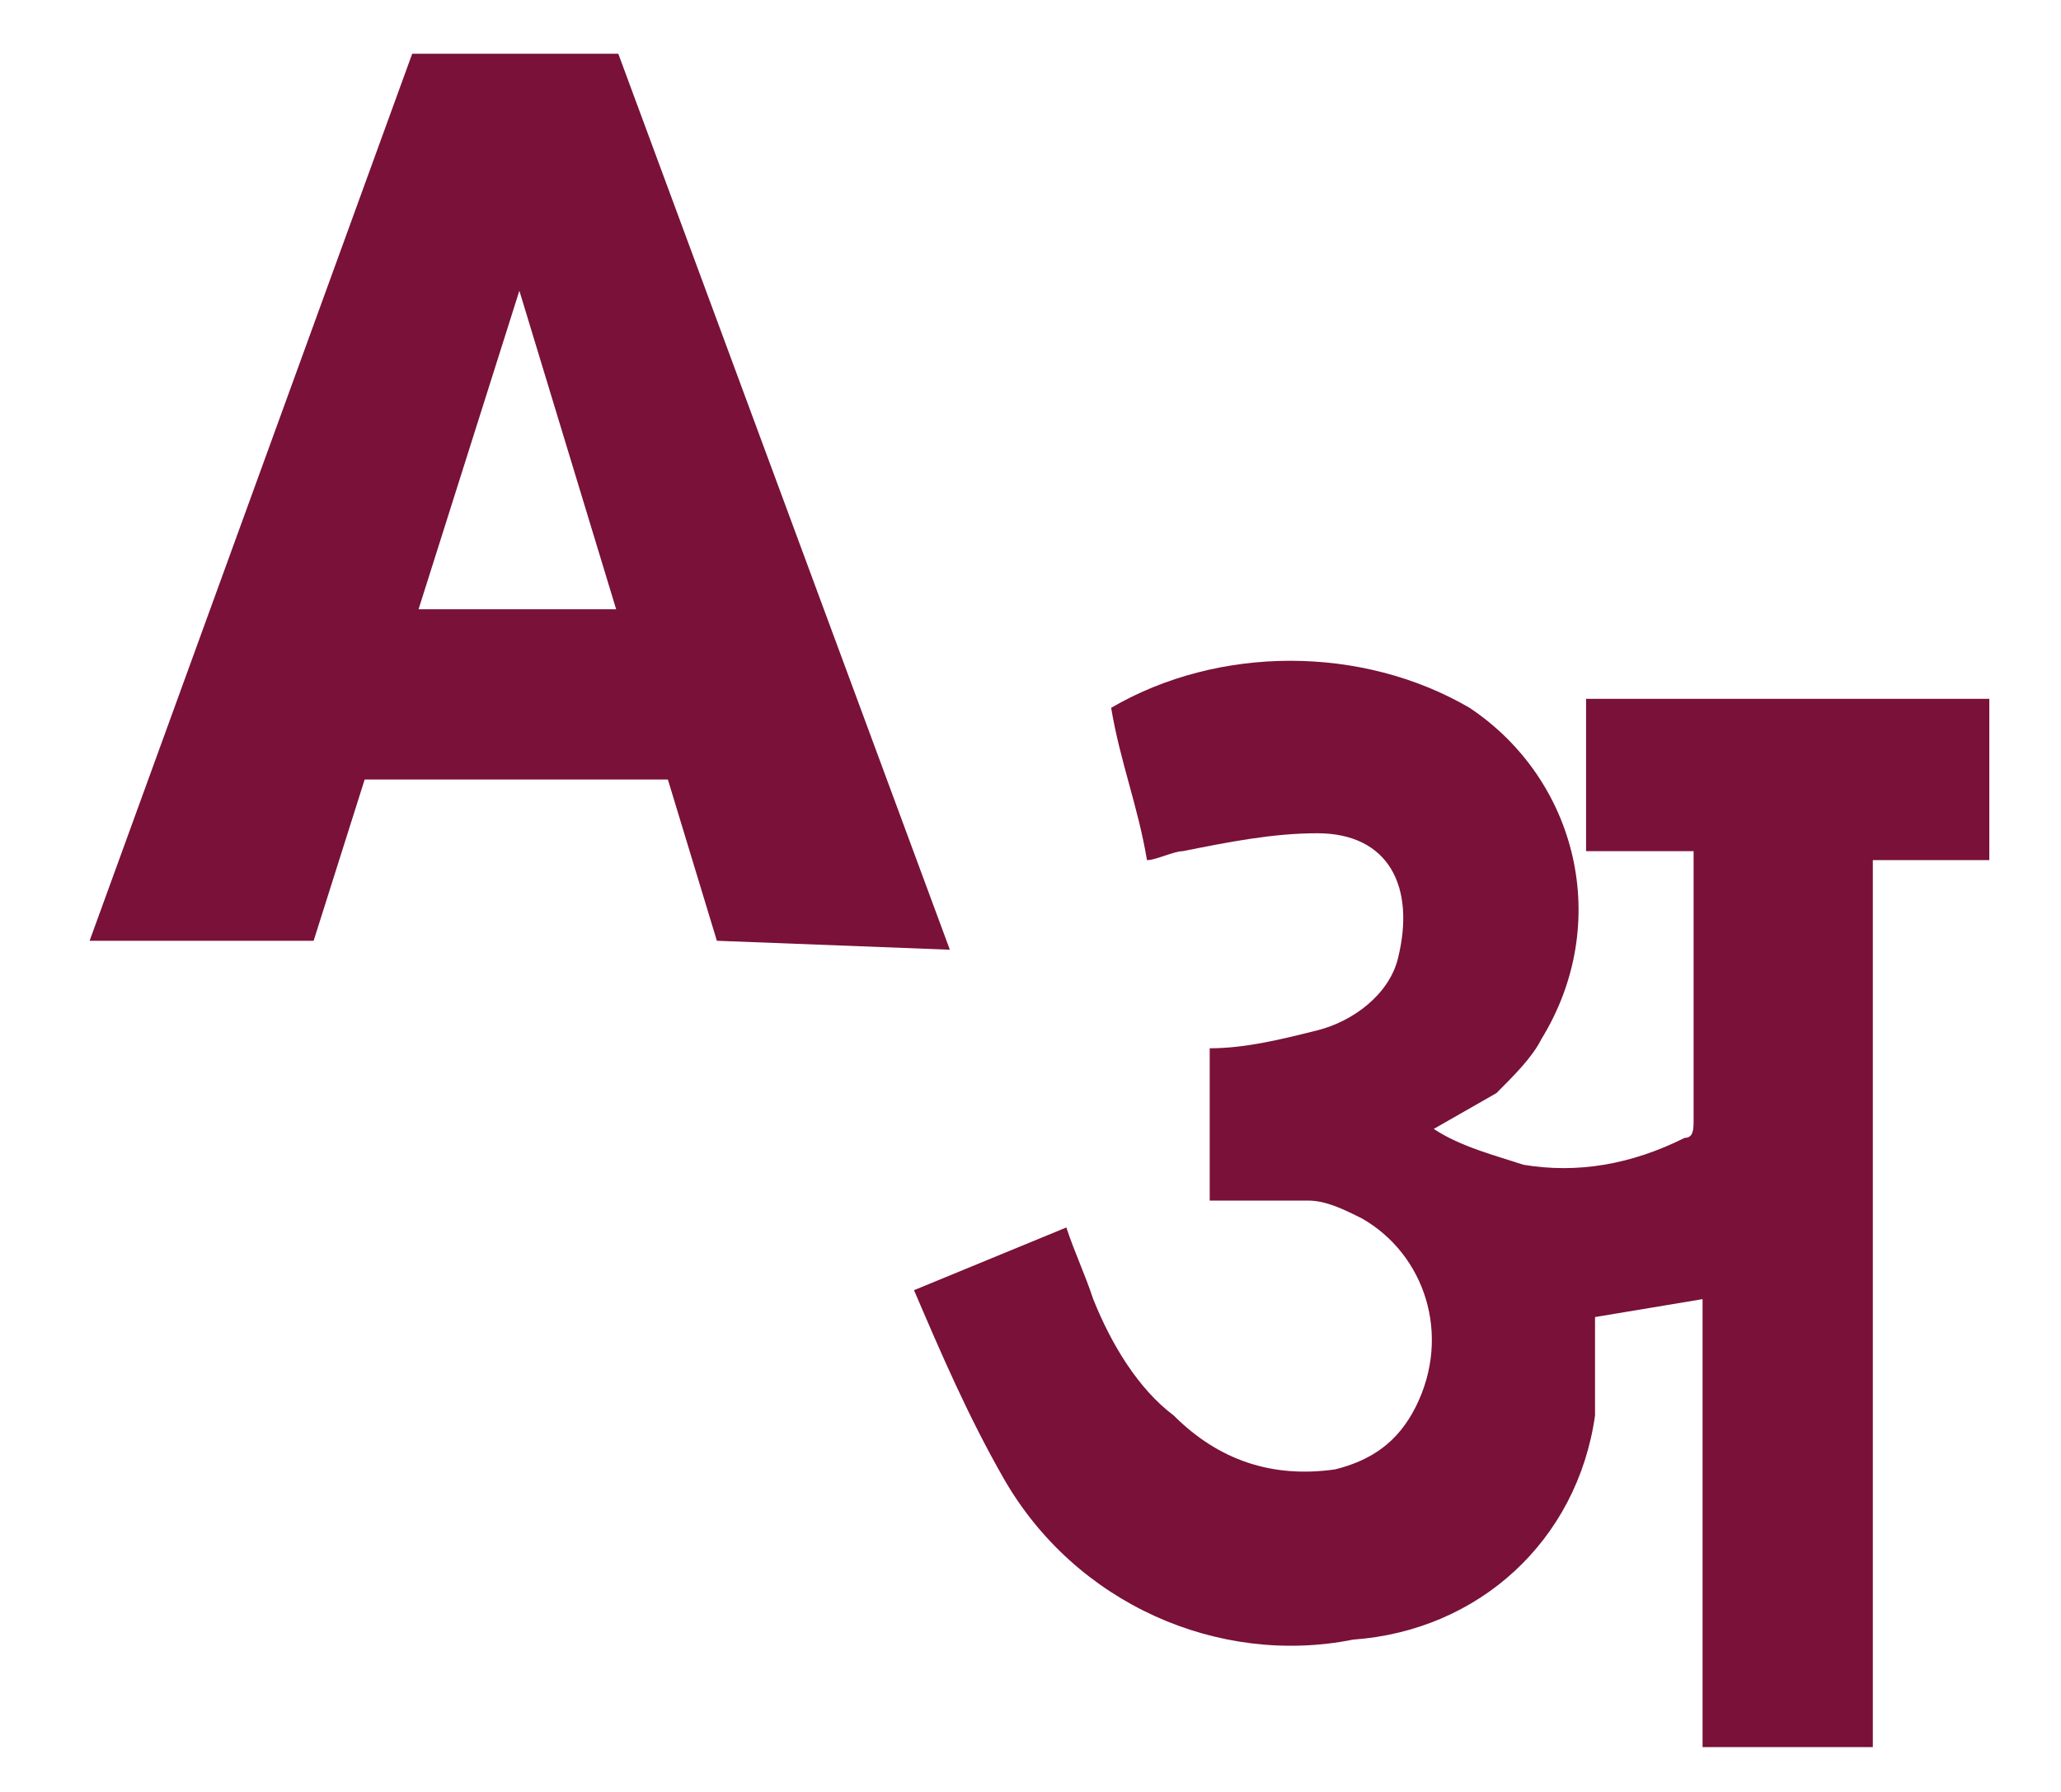 <?xml version="1.0" encoding="utf-8"?>
<!-- Generator: Adobe Illustrator 26.0.1, SVG Export Plug-In . SVG Version: 6.00 Build 0)  -->
<svg version="1.1" id="Layer_1" xmlns="http://www.w3.org/2000/svg" xmlns:xlink="http://www.w3.org/1999/xlink" x="0px" y="0px"
	 viewBox="0 0 23 20" style="enable-background:new 0 0 23 20;" xml:space="preserve">
<style type="text/css">
	.st0{fill:#791139;}
</style>
<path class="st0" d="M20.9,9.6v9.9h-1.9v-5l-1.2,0.2c0,0.4,0,0.8,0,1.1c-0.2,1.4-1.3,2.4-2.7,2.5c-1.5,0.3-3.1-0.4-3.9-1.8
	c-0.4-0.7-0.7-1.4-1-2.1l1.7-0.7c0.1,0.3,0.2,0.5,0.3,0.8c0.2,0.5,0.5,1,0.9,1.3c0.5,0.5,1.1,0.7,1.8,0.6c0.4-0.1,0.7-0.3,0.9-0.7
	c0.4-0.8,0.1-1.7-0.6-2.1c-0.2-0.1-0.4-0.2-0.6-0.2c-0.4,0-0.7,0-1.1,0v-1.7c0.4,0,0.8-0.1,1.2-0.2c0.4-0.1,0.8-0.4,0.9-0.8
	c0.2-0.8-0.1-1.4-0.9-1.4c-0.5,0-1,0.1-1.5,0.2c-0.1,0-0.3,0.1-0.4,0.1c-0.1-0.6-0.3-1.1-0.4-1.7c1.2-0.7,2.8-0.7,4,0
	c1.2,0.8,1.6,2.4,0.8,3.7c-0.1,0.2-0.3,0.4-0.5,0.6L16,12.6c0.3,0.2,0.7,0.3,1,0.4c0.6,0.1,1.2,0,1.8-0.3c0.1,0,0.1-0.1,0.1-0.2
	c0-1,0-1.9,0-3h-1.2V7.8h4.5v1.8h-1.1"/>
<path class="st0" d="M6,2.6l-2.5,7.9H1l3.6-9.9h1.6L6,2.6z M8,10.5L5.6,2.6L5.2,0.6h1.7l3.7,10L8,10.5z M7.9,6.8v1.9H2.8V6.8H7.9z"
	/>
</svg>
